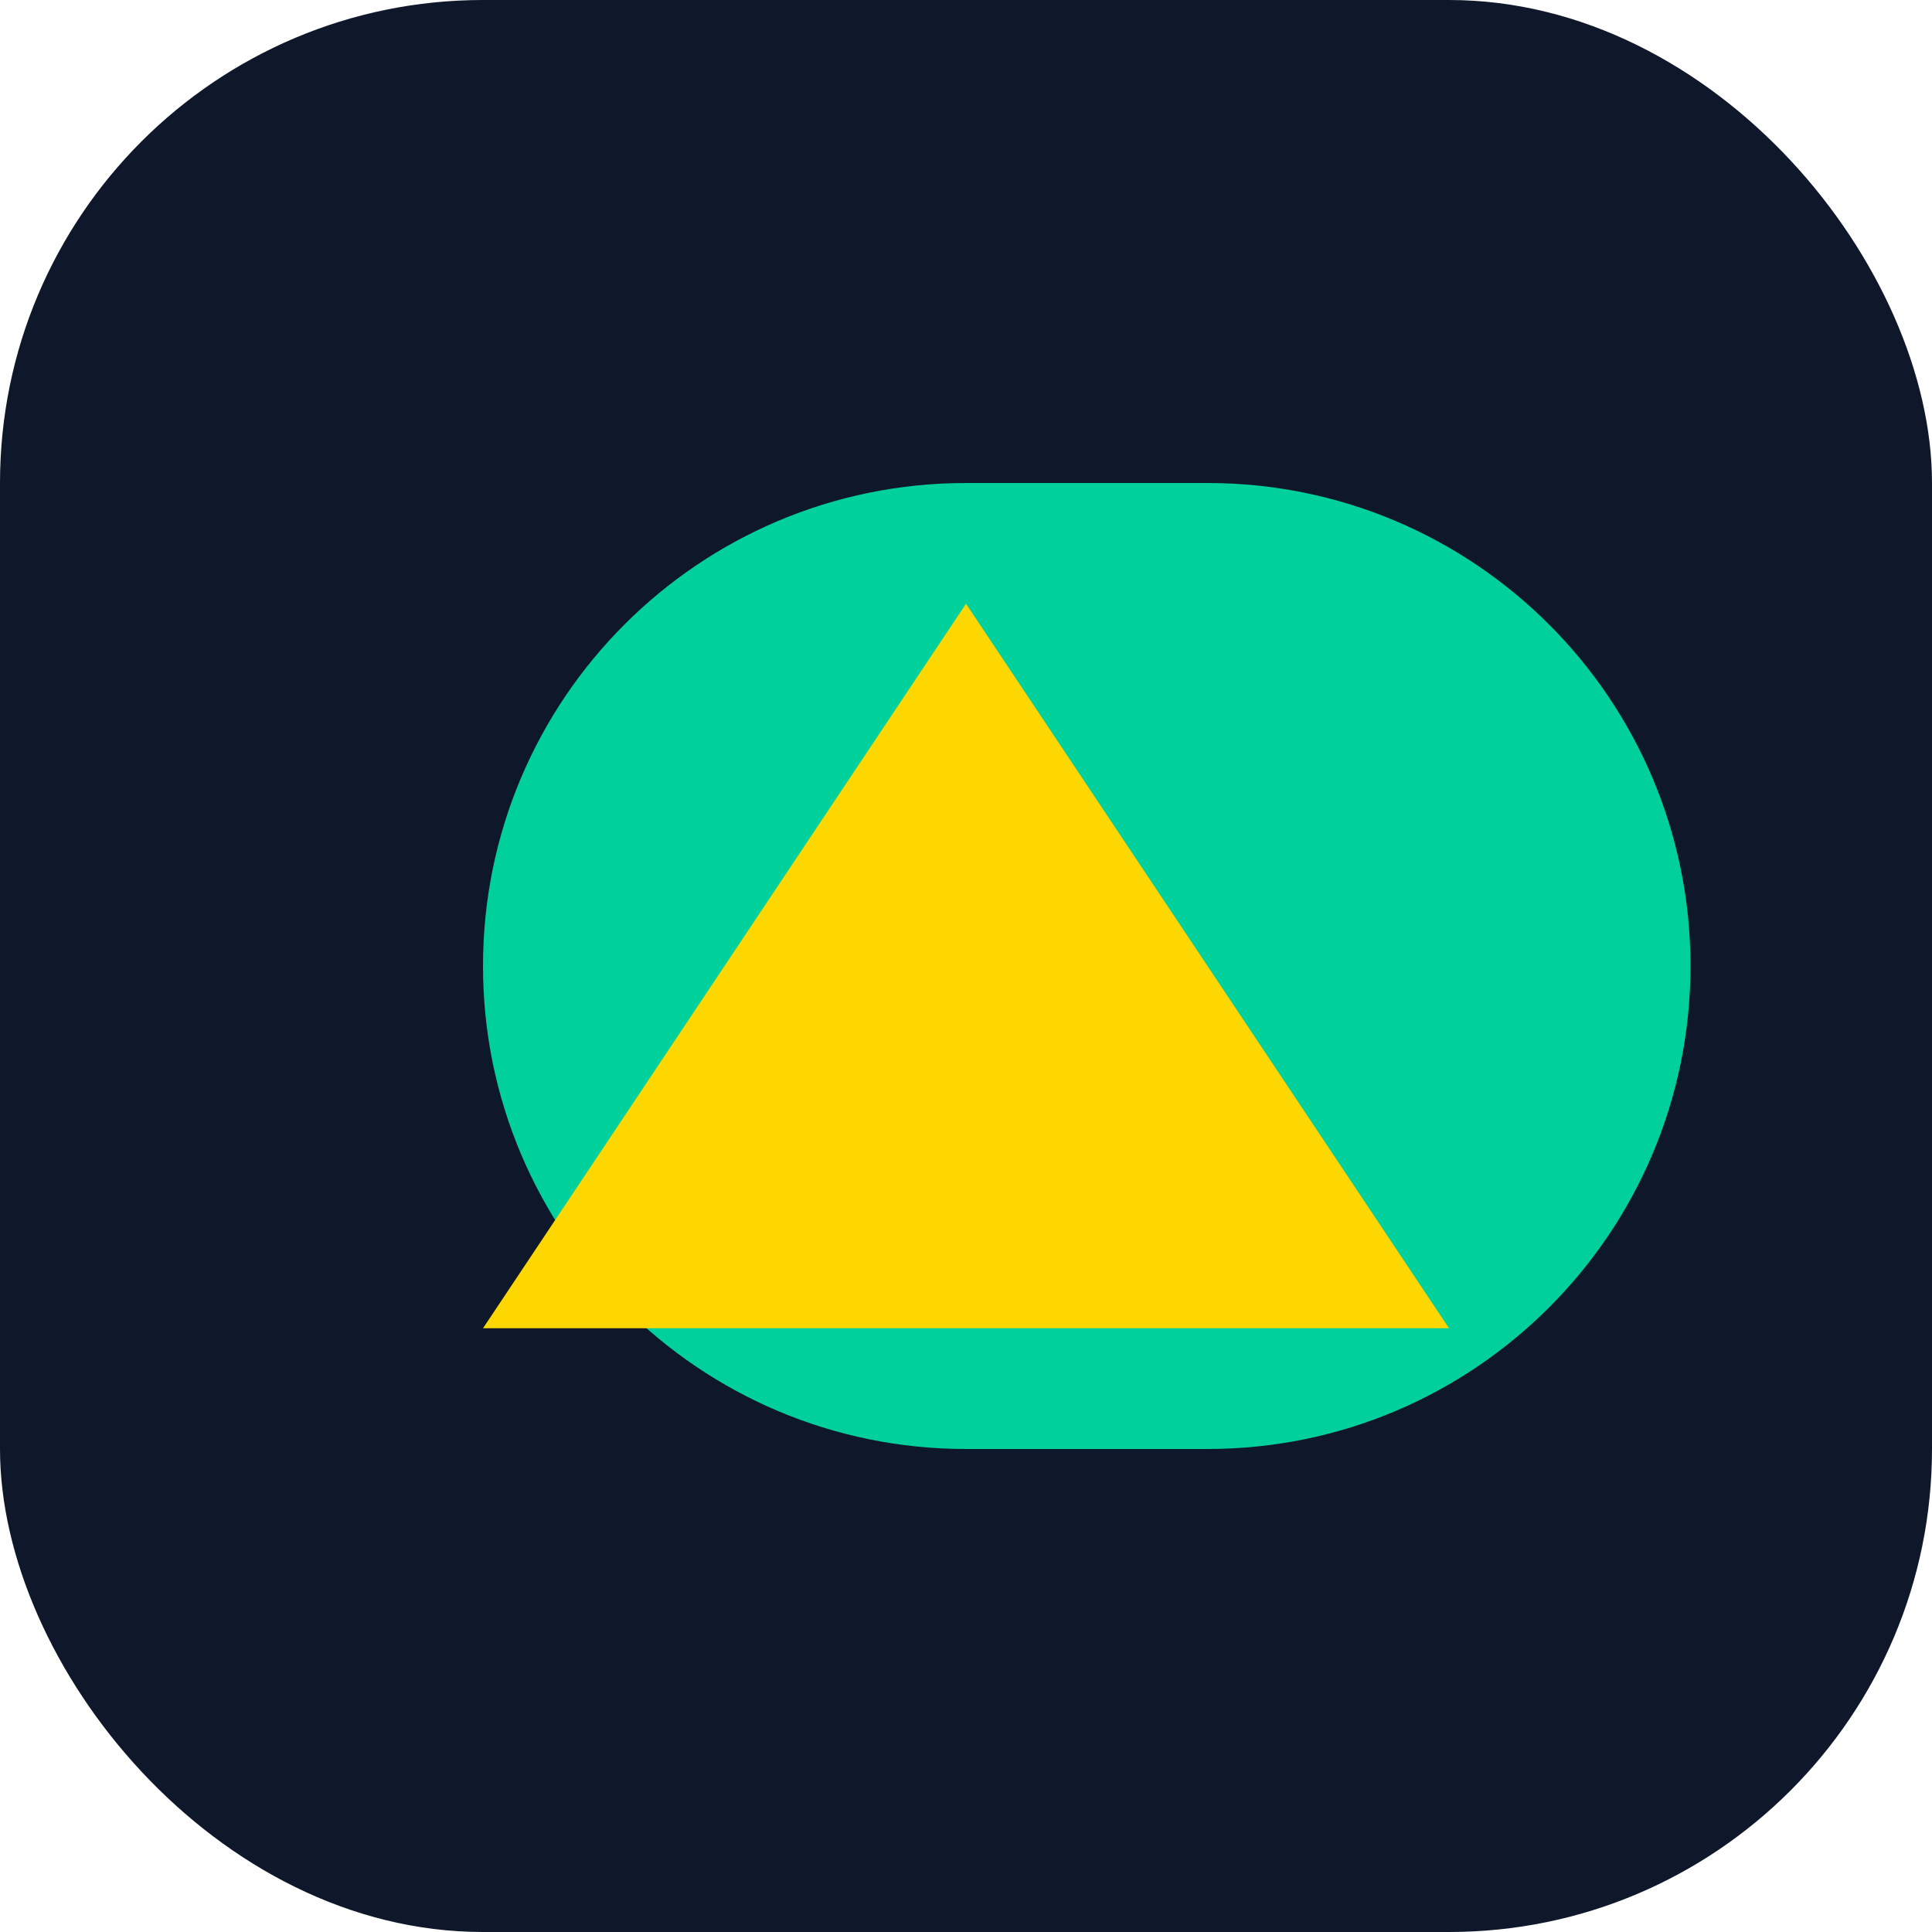 <svg width="32" height="32" viewBox="0 0 32 32" fill="none" xmlns="http://www.w3.org/2000/svg">
  <rect width="32" height="32" rx="8" fill="#0f172a"/>
  <path d="M8 16C8 11.582 11.582 8 16 8H20C24.418 8 28 11.582 28 16C28 20.418 24.418 24 20 24H16C11.582 24 8 20.418 8 16Z" fill="#00d09c"/>
  <path d="M16 10L24 22H8L16 10Z" fill="#ffd700"/>
</svg> 
